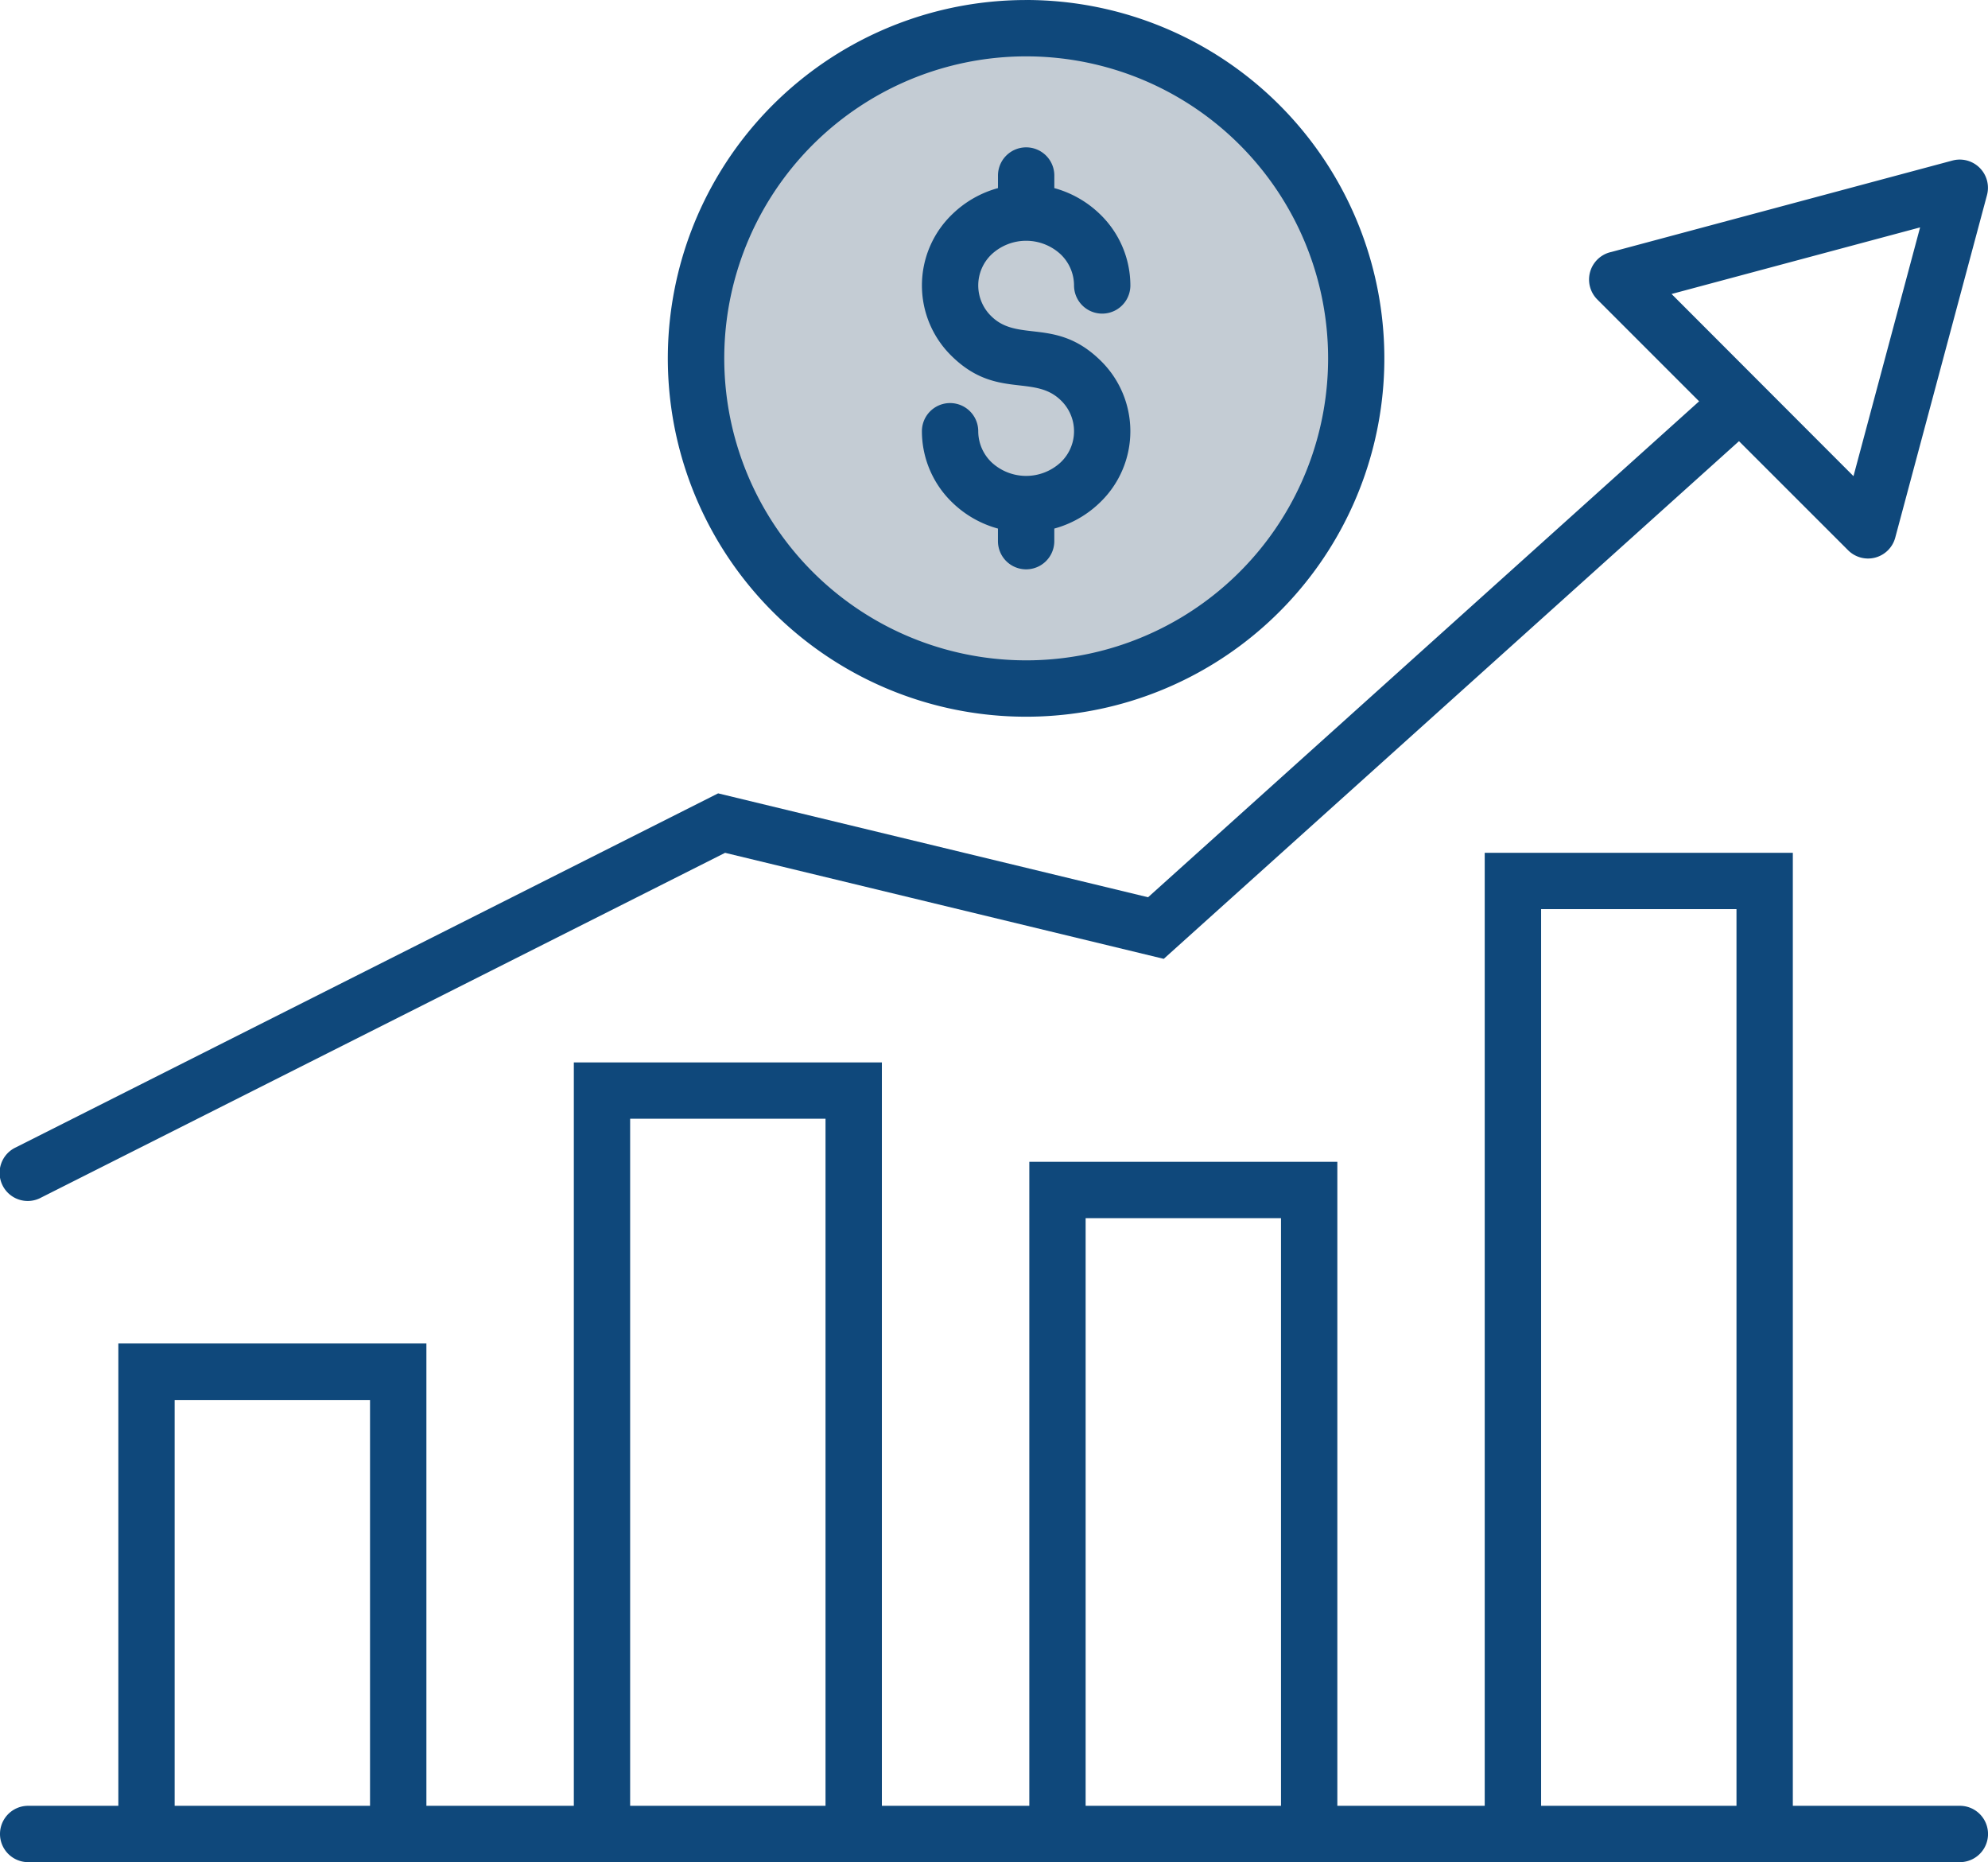 <svg id="Group_896" data-name="Group 896" xmlns="http://www.w3.org/2000/svg" width="69.091" height="64.699" viewBox="0 0 69.091 64.699">
  <ellipse id="Ellipse_3" data-name="Ellipse 3" cx="11.59" cy="11.59" rx="11.59" ry="11.59" transform="translate(24.205 0.103)" fill="#c4ccd4"/>
  <path id="graph" d="M28.86,94v-14.1h-6.79V94Zm15.83,0V70.128H37.9V94Zm15.83,0V73.582H53.73V94Zm15.83,0V62.845H69.56V94ZM67.6,94V60.887H78.308V94h5.805a.979.979,0,0,1,0,1.958H16.979a.979.979,0,0,1,0-1.958h3.134V77.936H30.819V94h5.124V68.17H46.649V94h5.124V71.624H62.478V94ZM50.684,37.355a.979.979,0,1,1,1.958,0v.437a3.66,3.66,0,0,1,1.567.887,3.444,3.444,0,0,1,1.076,2.495.979.979,0,1,1-1.958,0,1.5,1.5,0,0,0-.472-1.088,1.764,1.764,0,0,0-2.385,0,1.489,1.489,0,0,0,0,2.175c.923.885,2.233.041,3.738,1.484a3.43,3.43,0,0,1,0,4.99,3.661,3.661,0,0,1-1.567.887v.437a.979.979,0,1,1-1.958,0v-.437a3.661,3.661,0,0,1-1.567-.887,3.444,3.444,0,0,1-1.076-2.495.979.979,0,1,1,1.958,0,1.5,1.5,0,0,0,.472,1.088,1.765,1.765,0,0,0,2.385,0,1.489,1.489,0,0,0,0-2.175c-.923-.885-2.233-.041-3.738-1.484a3.43,3.43,0,0,1,0-4.99,3.658,3.658,0,0,1,1.567-.887v-.437Zm8.4-1.067a10.493,10.493,0,1,0,3.073,7.419A10.493,10.493,0,0,0,59.083,36.287Zm-7.419-5.031a12.451,12.451,0,1,0,8.8,3.647A12.451,12.451,0,0,0,51.664,31.256Zm31.066,7.9-8.637,2.314L80.416,47.8Zm2.324-1.119-3.188,11.9a.979.979,0,0,1-1.636.439l-3.794-3.792L56.445,64.572,41.2,60.888,17.431,72.866a.977.977,0,1,1-.879-1.744l24.406-12.3L55.9,62.432,75.051,45.2l-3.541-3.541A.98.98,0,0,1,72,40.011L83.86,36.833a.98.98,0,0,1,1.194,1.208Z" transform="translate(-16 -31.256)" fill="#0f487b" fill-rule="evenodd"/>
</svg>
